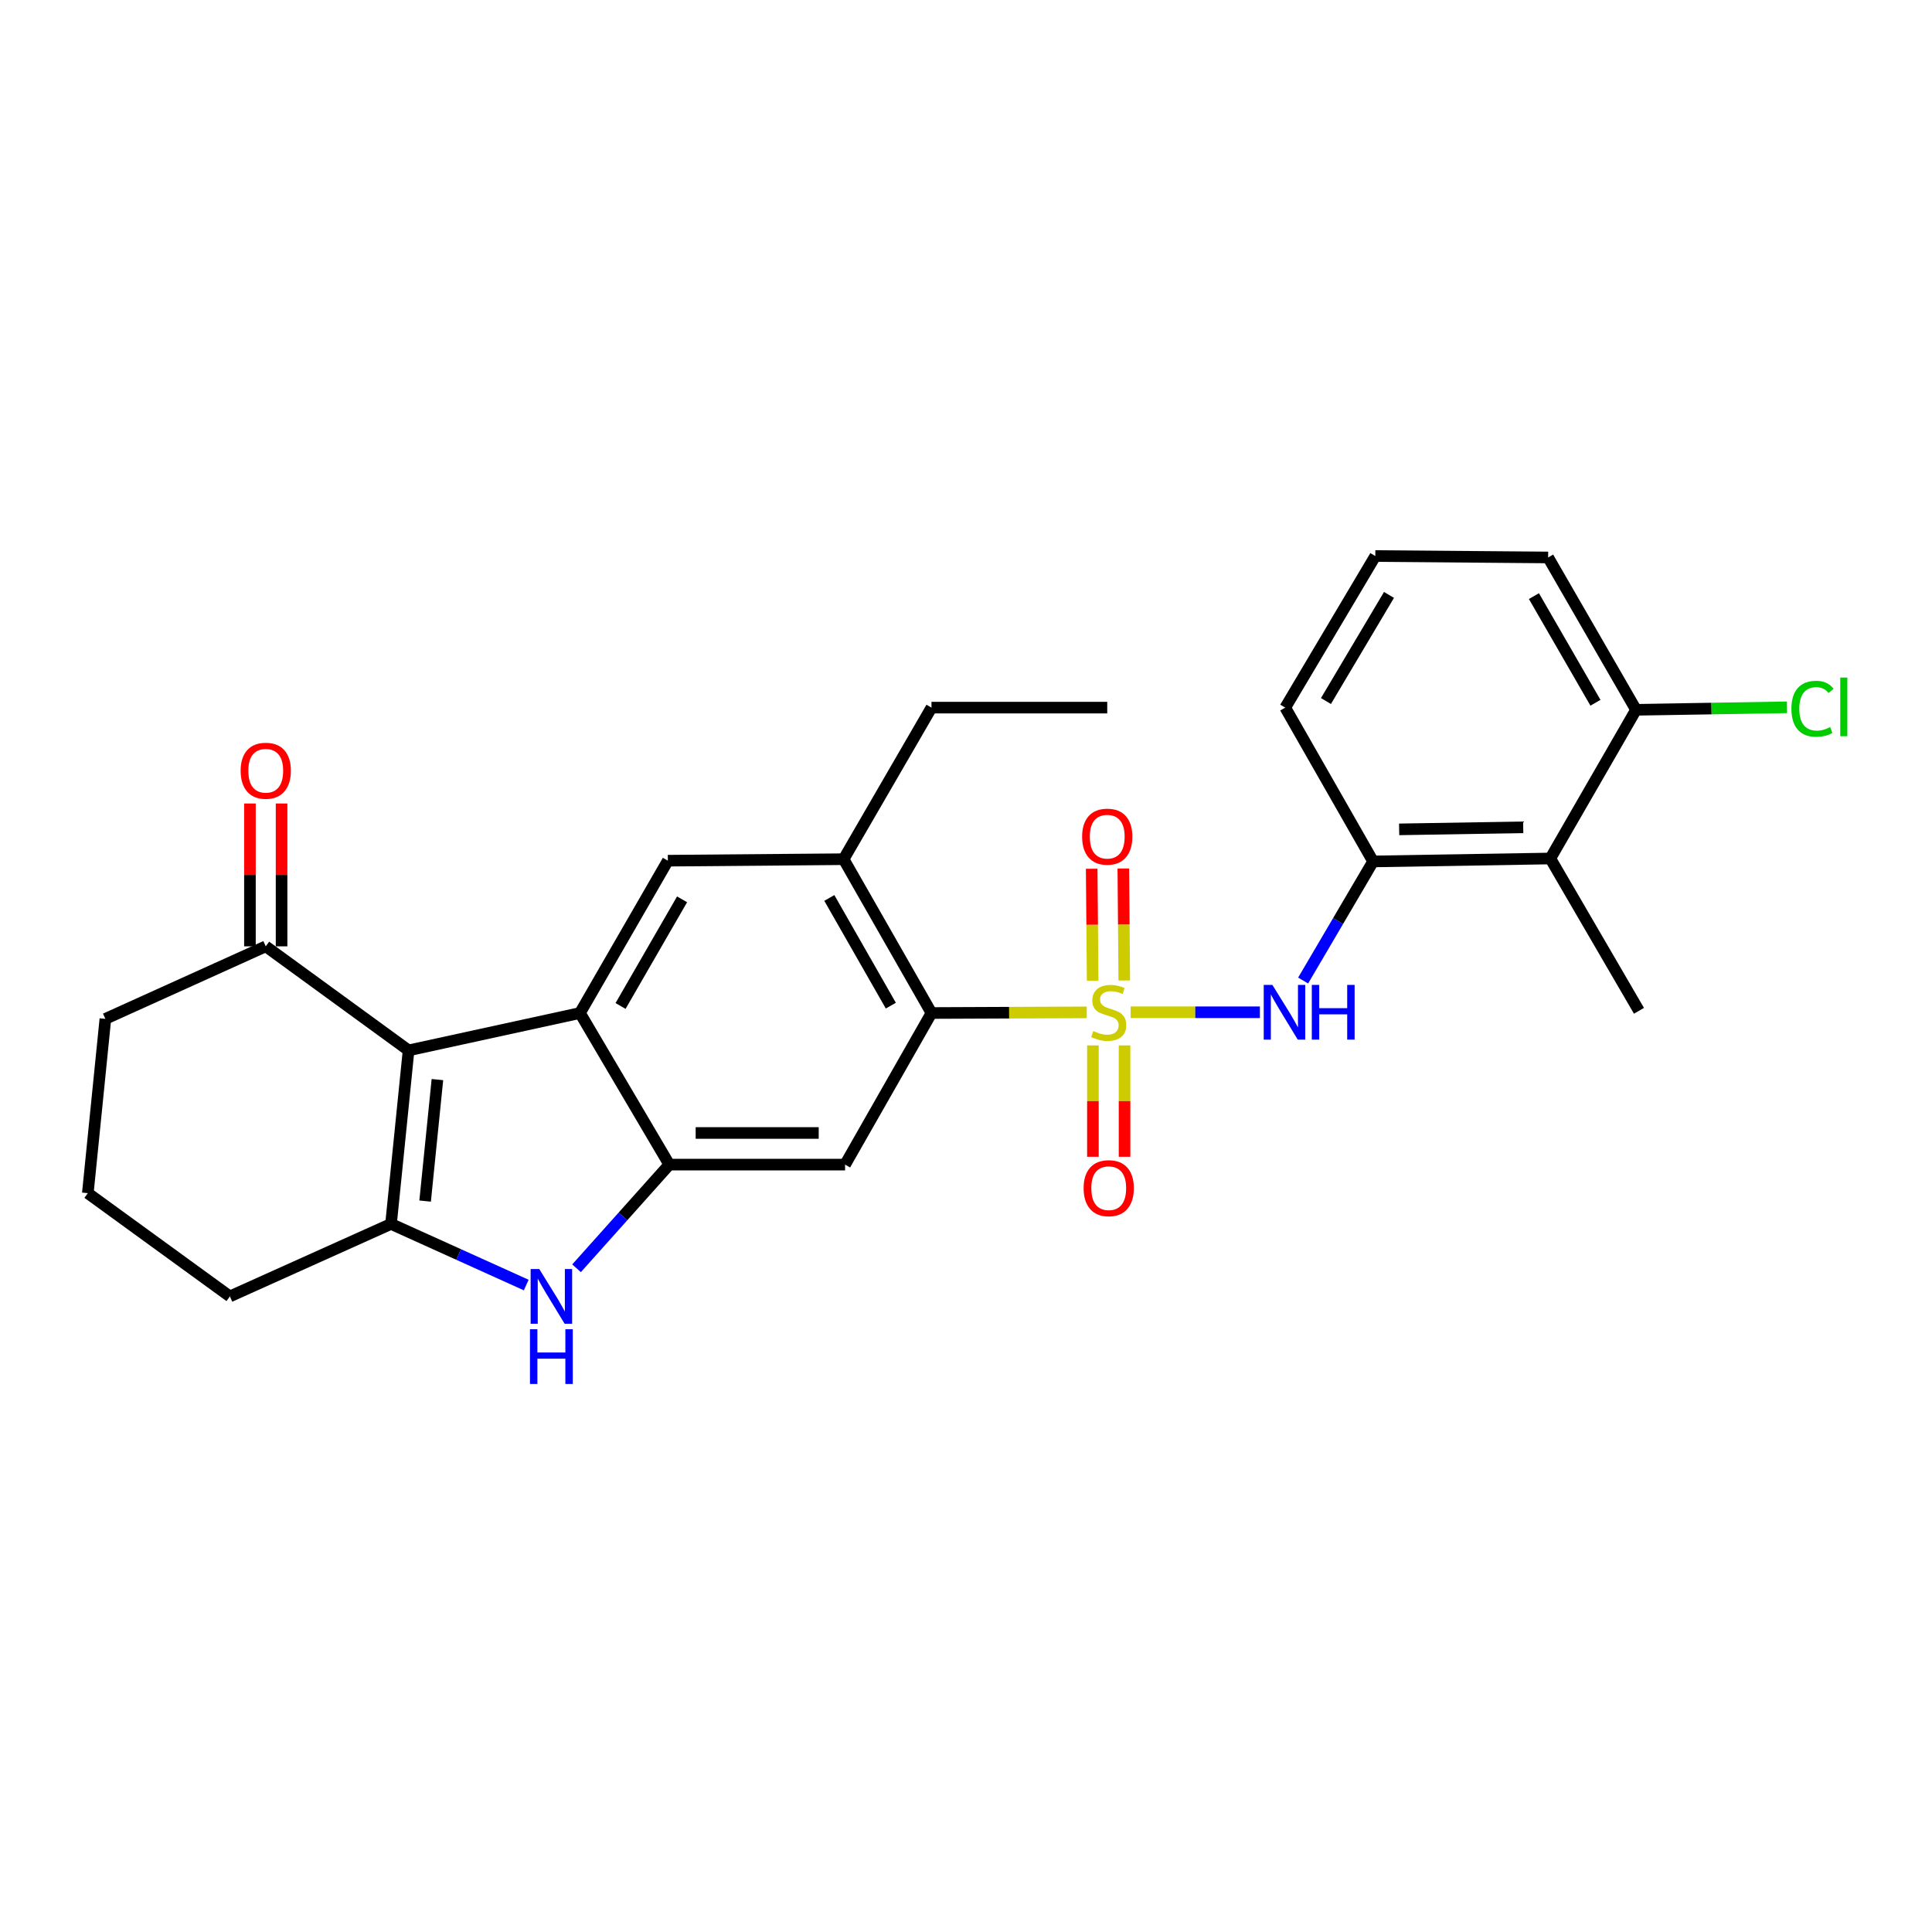 <?xml version='1.0' encoding='iso-8859-1'?>
<svg version='1.1' baseProfile='full'
              xmlns='http://www.w3.org/2000/svg'
                      xmlns:rdkit='http://www.rdkit.org/xml'
                      xmlns:xlink='http://www.w3.org/1999/xlink'
                  xml:space='preserve'
width='1000px' height='1000px' viewBox='0 0 1000 1000'>
<!-- END OF HEADER -->
<rect style='opacity:1.0;fill:#FFFFFF;stroke:none' width='1000' height='1000' x='0' y='0'> </rect>
<path class='bond-5' d='M 562.504,523.993 L 522.318,524.165' style='fill:none;fill-rule:evenodd;stroke:#CCCC00;stroke-width:6px;stroke-linecap:butt;stroke-linejoin:miter;stroke-opacity:1' />
<path class='bond-5' d='M 522.318,524.165 L 482.133,524.336' style='fill:none;fill-rule:evenodd;stroke:#000000;stroke-width:6px;stroke-linecap:butt;stroke-linejoin:miter;stroke-opacity:1' />
<path class='bond-6' d='M 585.231,523.945 L 618.674,523.945' style='fill:none;fill-rule:evenodd;stroke:#CCCC00;stroke-width:6px;stroke-linecap:butt;stroke-linejoin:miter;stroke-opacity:1' />
<path class='bond-6' d='M 618.674,523.945 L 652.117,523.945' style='fill:none;fill-rule:evenodd;stroke:#0000FF;stroke-width:6px;stroke-linecap:butt;stroke-linejoin:miter;stroke-opacity:1' />
<path class='bond-13' d='M 565.691,541.099 L 565.691,569.925' style='fill:none;fill-rule:evenodd;stroke:#CCCC00;stroke-width:6px;stroke-linecap:butt;stroke-linejoin:miter;stroke-opacity:1' />
<path class='bond-13' d='M 565.691,569.925 L 565.691,598.75' style='fill:none;fill-rule:evenodd;stroke:#FF0000;stroke-width:6px;stroke-linecap:butt;stroke-linejoin:miter;stroke-opacity:1' />
<path class='bond-13' d='M 582.064,541.099 L 582.064,569.925' style='fill:none;fill-rule:evenodd;stroke:#CCCC00;stroke-width:6px;stroke-linecap:butt;stroke-linejoin:miter;stroke-opacity:1' />
<path class='bond-13' d='M 582.064,569.925 L 582.064,598.75' style='fill:none;fill-rule:evenodd;stroke:#FF0000;stroke-width:6px;stroke-linecap:butt;stroke-linejoin:miter;stroke-opacity:1' />
<path class='bond-14' d='M 581.924,507.481 L 581.678,478.505' style='fill:none;fill-rule:evenodd;stroke:#CCCC00;stroke-width:6px;stroke-linecap:butt;stroke-linejoin:miter;stroke-opacity:1' />
<path class='bond-14' d='M 581.678,478.505 L 581.432,449.529' style='fill:none;fill-rule:evenodd;stroke:#FF0000;stroke-width:6px;stroke-linecap:butt;stroke-linejoin:miter;stroke-opacity:1' />
<path class='bond-14' d='M 565.552,507.62 L 565.305,478.644' style='fill:none;fill-rule:evenodd;stroke:#CCCC00;stroke-width:6px;stroke-linecap:butt;stroke-linejoin:miter;stroke-opacity:1' />
<path class='bond-14' d='M 565.305,478.644 L 565.059,449.668' style='fill:none;fill-rule:evenodd;stroke:#FF0000;stroke-width:6px;stroke-linecap:butt;stroke-linejoin:miter;stroke-opacity:1' />
<path class='bond-0' d='M 211.477,543.675 L 300.192,524.336' style='fill:none;fill-rule:evenodd;stroke:#000000;stroke-width:6px;stroke-linecap:butt;stroke-linejoin:miter;stroke-opacity:1' />
<path class='bond-12' d='M 211.477,543.675 L 137.553,489.825' style='fill:none;fill-rule:evenodd;stroke:#000000;stroke-width:6px;stroke-linecap:butt;stroke-linejoin:miter;stroke-opacity:1' />
<path class='bond-29' d='M 211.477,543.675 L 202.39,633.499' style='fill:none;fill-rule:evenodd;stroke:#000000;stroke-width:6px;stroke-linecap:butt;stroke-linejoin:miter;stroke-opacity:1' />
<path class='bond-29' d='M 226.404,558.796 L 220.043,621.673' style='fill:none;fill-rule:evenodd;stroke:#000000;stroke-width:6px;stroke-linecap:butt;stroke-linejoin:miter;stroke-opacity:1' />
<path class='bond-1' d='M 300.192,524.336 L 345.682,445.491' style='fill:none;fill-rule:evenodd;stroke:#000000;stroke-width:6px;stroke-linecap:butt;stroke-linejoin:miter;stroke-opacity:1' />
<path class='bond-1' d='M 321.198,520.692 L 353.041,465.5' style='fill:none;fill-rule:evenodd;stroke:#000000;stroke-width:6px;stroke-linecap:butt;stroke-linejoin:miter;stroke-opacity:1' />
<path class='bond-27' d='M 300.192,524.336 L 346.428,602.799' style='fill:none;fill-rule:evenodd;stroke:#000000;stroke-width:6px;stroke-linecap:butt;stroke-linejoin:miter;stroke-opacity:1' />
<path class='bond-2' d='M 202.39,633.499 L 237.383,649.318' style='fill:none;fill-rule:evenodd;stroke:#000000;stroke-width:6px;stroke-linecap:butt;stroke-linejoin:miter;stroke-opacity:1' />
<path class='bond-2' d='M 237.383,649.318 L 272.376,665.136' style='fill:none;fill-rule:evenodd;stroke:#0000FF;stroke-width:6px;stroke-linecap:butt;stroke-linejoin:miter;stroke-opacity:1' />
<path class='bond-17' d='M 202.39,633.499 L 118.988,671.021' style='fill:none;fill-rule:evenodd;stroke:#000000;stroke-width:6px;stroke-linecap:butt;stroke-linejoin:miter;stroke-opacity:1' />
<path class='bond-3' d='M 346.428,602.799 L 437.408,602.799' style='fill:none;fill-rule:evenodd;stroke:#000000;stroke-width:6px;stroke-linecap:butt;stroke-linejoin:miter;stroke-opacity:1' />
<path class='bond-3' d='M 360.075,586.426 L 423.761,586.426' style='fill:none;fill-rule:evenodd;stroke:#000000;stroke-width:6px;stroke-linecap:butt;stroke-linejoin:miter;stroke-opacity:1' />
<path class='bond-4' d='M 346.428,602.799 L 322.425,629.629' style='fill:none;fill-rule:evenodd;stroke:#000000;stroke-width:6px;stroke-linecap:butt;stroke-linejoin:miter;stroke-opacity:1' />
<path class='bond-4' d='M 322.425,629.629 L 298.421,656.458' style='fill:none;fill-rule:evenodd;stroke:#0000FF;stroke-width:6px;stroke-linecap:butt;stroke-linejoin:miter;stroke-opacity:1' />
<path class='bond-7' d='M 482.133,524.336 L 437.408,602.799' style='fill:none;fill-rule:evenodd;stroke:#000000;stroke-width:6px;stroke-linecap:butt;stroke-linejoin:miter;stroke-opacity:1' />
<path class='bond-9' d='M 482.133,524.336 L 436.653,444.718' style='fill:none;fill-rule:evenodd;stroke:#000000;stroke-width:6px;stroke-linecap:butt;stroke-linejoin:miter;stroke-opacity:1' />
<path class='bond-9' d='M 461.094,520.515 L 429.258,464.782' style='fill:none;fill-rule:evenodd;stroke:#000000;stroke-width:6px;stroke-linecap:butt;stroke-linejoin:miter;stroke-opacity:1' />
<path class='bond-10' d='M 674.497,507.522 L 692.604,476.702' style='fill:none;fill-rule:evenodd;stroke:#0000FF;stroke-width:6px;stroke-linecap:butt;stroke-linejoin:miter;stroke-opacity:1' />
<path class='bond-10' d='M 692.604,476.702 L 710.711,445.882' style='fill:none;fill-rule:evenodd;stroke:#000000;stroke-width:6px;stroke-linecap:butt;stroke-linejoin:miter;stroke-opacity:1' />
<path class='bond-8' d='M 345.682,445.491 L 436.653,444.718' style='fill:none;fill-rule:evenodd;stroke:#000000;stroke-width:6px;stroke-linecap:butt;stroke-linejoin:miter;stroke-opacity:1' />
<path class='bond-21' d='M 436.653,444.718 L 482.133,366.263' style='fill:none;fill-rule:evenodd;stroke:#000000;stroke-width:6px;stroke-linecap:butt;stroke-linejoin:miter;stroke-opacity:1' />
<path class='bond-11' d='M 710.711,445.882 L 802.445,444.354' style='fill:none;fill-rule:evenodd;stroke:#000000;stroke-width:6px;stroke-linecap:butt;stroke-linejoin:miter;stroke-opacity:1' />
<path class='bond-11' d='M 724.198,429.282 L 788.412,428.212' style='fill:none;fill-rule:evenodd;stroke:#000000;stroke-width:6px;stroke-linecap:butt;stroke-linejoin:miter;stroke-opacity:1' />
<path class='bond-19' d='M 710.711,445.882 L 665.239,366.263' style='fill:none;fill-rule:evenodd;stroke:#000000;stroke-width:6px;stroke-linecap:butt;stroke-linejoin:miter;stroke-opacity:1' />
<path class='bond-15' d='M 802.445,444.354 L 846.807,367.391' style='fill:none;fill-rule:evenodd;stroke:#000000;stroke-width:6px;stroke-linecap:butt;stroke-linejoin:miter;stroke-opacity:1' />
<path class='bond-20' d='M 802.445,444.354 L 848.326,523.19' style='fill:none;fill-rule:evenodd;stroke:#000000;stroke-width:6px;stroke-linecap:butt;stroke-linejoin:miter;stroke-opacity:1' />
<path class='bond-16' d='M 145.74,489.825 L 145.74,452.857' style='fill:none;fill-rule:evenodd;stroke:#000000;stroke-width:6px;stroke-linecap:butt;stroke-linejoin:miter;stroke-opacity:1' />
<path class='bond-16' d='M 145.74,452.857 L 145.74,415.889' style='fill:none;fill-rule:evenodd;stroke:#FF0000;stroke-width:6px;stroke-linecap:butt;stroke-linejoin:miter;stroke-opacity:1' />
<path class='bond-16' d='M 129.367,489.825 L 129.367,452.857' style='fill:none;fill-rule:evenodd;stroke:#000000;stroke-width:6px;stroke-linecap:butt;stroke-linejoin:miter;stroke-opacity:1' />
<path class='bond-16' d='M 129.367,452.857 L 129.367,415.889' style='fill:none;fill-rule:evenodd;stroke:#FF0000;stroke-width:6px;stroke-linecap:butt;stroke-linejoin:miter;stroke-opacity:1' />
<path class='bond-22' d='M 137.553,489.825 L 54.542,527.365' style='fill:none;fill-rule:evenodd;stroke:#000000;stroke-width:6px;stroke-linecap:butt;stroke-linejoin:miter;stroke-opacity:1' />
<path class='bond-18' d='M 846.807,367.391 L 885.877,366.745' style='fill:none;fill-rule:evenodd;stroke:#000000;stroke-width:6px;stroke-linecap:butt;stroke-linejoin:miter;stroke-opacity:1' />
<path class='bond-18' d='M 885.877,366.745 L 924.947,366.099' style='fill:none;fill-rule:evenodd;stroke:#00CC00;stroke-width:6px;stroke-linecap:butt;stroke-linejoin:miter;stroke-opacity:1' />
<path class='bond-28' d='M 846.807,367.391 L 801.317,288.537' style='fill:none;fill-rule:evenodd;stroke:#000000;stroke-width:6px;stroke-linecap:butt;stroke-linejoin:miter;stroke-opacity:1' />
<path class='bond-28' d='M 825.801,363.745 L 793.958,308.546' style='fill:none;fill-rule:evenodd;stroke:#000000;stroke-width:6px;stroke-linecap:butt;stroke-linejoin:miter;stroke-opacity:1' />
<path class='bond-23' d='M 118.988,671.021 L 45.455,617.581' style='fill:none;fill-rule:evenodd;stroke:#000000;stroke-width:6px;stroke-linecap:butt;stroke-linejoin:miter;stroke-opacity:1' />
<path class='bond-24' d='M 665.239,366.263 L 711.857,287.8' style='fill:none;fill-rule:evenodd;stroke:#000000;stroke-width:6px;stroke-linecap:butt;stroke-linejoin:miter;stroke-opacity:1' />
<path class='bond-24' d='M 686.308,362.857 L 718.94,307.932' style='fill:none;fill-rule:evenodd;stroke:#000000;stroke-width:6px;stroke-linecap:butt;stroke-linejoin:miter;stroke-opacity:1' />
<path class='bond-26' d='M 482.133,366.263 L 573.104,366.263' style='fill:none;fill-rule:evenodd;stroke:#000000;stroke-width:6px;stroke-linecap:butt;stroke-linejoin:miter;stroke-opacity:1' />
<path class='bond-30' d='M 54.542,527.365 L 45.455,617.581' style='fill:none;fill-rule:evenodd;stroke:#000000;stroke-width:6px;stroke-linecap:butt;stroke-linejoin:miter;stroke-opacity:1' />
<path class='bond-25' d='M 711.857,287.8 L 801.317,288.537' style='fill:none;fill-rule:evenodd;stroke:#000000;stroke-width:6px;stroke-linecap:butt;stroke-linejoin:miter;stroke-opacity:1' />
<path  class='atom-0' d='M 565.877 533.665
Q 566.197 533.785, 567.517 534.345
Q 568.837 534.905, 570.277 535.265
Q 571.757 535.585, 573.197 535.585
Q 575.877 535.585, 577.437 534.305
Q 578.997 532.985, 578.997 530.705
Q 578.997 529.145, 578.197 528.185
Q 577.437 527.225, 576.237 526.705
Q 575.037 526.185, 573.037 525.585
Q 570.517 524.825, 568.997 524.105
Q 567.517 523.385, 566.437 521.865
Q 565.397 520.345, 565.397 517.785
Q 565.397 514.225, 567.797 512.025
Q 570.237 509.825, 575.037 509.825
Q 578.317 509.825, 582.037 511.385
L 581.117 514.465
Q 577.717 513.065, 575.157 513.065
Q 572.397 513.065, 570.877 514.225
Q 569.357 515.345, 569.397 517.305
Q 569.397 518.825, 570.157 519.745
Q 570.957 520.665, 572.077 521.185
Q 573.237 521.705, 575.157 522.305
Q 577.717 523.105, 579.237 523.905
Q 580.757 524.705, 581.837 526.345
Q 582.957 527.945, 582.957 530.705
Q 582.957 534.625, 580.317 536.745
Q 577.717 538.825, 573.357 538.825
Q 570.837 538.825, 568.917 538.265
Q 567.037 537.745, 564.797 536.825
L 565.877 533.665
' fill='#CCCC00'/>
<path  class='atom-5' d='M 279.133 656.861
L 288.413 671.861
Q 289.333 673.341, 290.813 676.021
Q 292.293 678.701, 292.373 678.861
L 292.373 656.861
L 296.133 656.861
L 296.133 685.181
L 292.253 685.181
L 282.293 668.781
Q 281.133 666.861, 279.893 664.661
Q 278.693 662.461, 278.333 661.781
L 278.333 685.181
L 274.653 685.181
L 274.653 656.861
L 279.133 656.861
' fill='#0000FF'/>
<path  class='atom-5' d='M 274.313 688.013
L 278.153 688.013
L 278.153 700.053
L 292.633 700.053
L 292.633 688.013
L 296.473 688.013
L 296.473 716.333
L 292.633 716.333
L 292.633 703.253
L 278.153 703.253
L 278.153 716.333
L 274.313 716.333
L 274.313 688.013
' fill='#0000FF'/>
<path  class='atom-7' d='M 658.588 509.785
L 667.868 524.785
Q 668.788 526.265, 670.268 528.945
Q 671.748 531.625, 671.828 531.785
L 671.828 509.785
L 675.588 509.785
L 675.588 538.105
L 671.708 538.105
L 661.748 521.705
Q 660.588 519.785, 659.348 517.585
Q 658.148 515.385, 657.788 514.705
L 657.788 538.105
L 654.108 538.105
L 654.108 509.785
L 658.588 509.785
' fill='#0000FF'/>
<path  class='atom-7' d='M 678.988 509.785
L 682.828 509.785
L 682.828 521.825
L 697.308 521.825
L 697.308 509.785
L 701.148 509.785
L 701.148 538.105
L 697.308 538.105
L 697.308 525.025
L 682.828 525.025
L 682.828 538.105
L 678.988 538.105
L 678.988 509.785
' fill='#0000FF'/>
<path  class='atom-14' d='M 560.877 614.996
Q 560.877 608.196, 564.237 604.396
Q 567.597 600.596, 573.877 600.596
Q 580.157 600.596, 583.517 604.396
Q 586.877 608.196, 586.877 614.996
Q 586.877 621.876, 583.477 625.796
Q 580.077 629.676, 573.877 629.676
Q 567.637 629.676, 564.237 625.796
Q 560.877 621.916, 560.877 614.996
M 573.877 626.476
Q 578.197 626.476, 580.517 623.596
Q 582.877 620.676, 582.877 614.996
Q 582.877 609.436, 580.517 606.636
Q 578.197 603.796, 573.877 603.796
Q 569.557 603.796, 567.197 606.596
Q 564.877 609.396, 564.877 614.996
Q 564.877 620.716, 567.197 623.596
Q 569.557 626.476, 573.877 626.476
' fill='#FF0000'/>
<path  class='atom-15' d='M 560.104 433.054
Q 560.104 426.254, 563.464 422.454
Q 566.824 418.654, 573.104 418.654
Q 579.384 418.654, 582.744 422.454
Q 586.104 426.254, 586.104 433.054
Q 586.104 439.934, 582.704 443.854
Q 579.304 447.734, 573.104 447.734
Q 566.864 447.734, 563.464 443.854
Q 560.104 439.974, 560.104 433.054
M 573.104 444.534
Q 577.424 444.534, 579.744 441.654
Q 582.104 438.734, 582.104 433.054
Q 582.104 427.494, 579.744 424.694
Q 577.424 421.854, 573.104 421.854
Q 568.784 421.854, 566.424 424.654
Q 564.104 427.454, 564.104 433.054
Q 564.104 438.774, 566.424 441.654
Q 568.784 444.534, 573.104 444.534
' fill='#FF0000'/>
<path  class='atom-17' d='M 124.553 398.935
Q 124.553 392.135, 127.913 388.335
Q 131.273 384.535, 137.553 384.535
Q 143.833 384.535, 147.193 388.335
Q 150.553 392.135, 150.553 398.935
Q 150.553 405.815, 147.153 409.735
Q 143.753 413.615, 137.553 413.615
Q 131.313 413.615, 127.913 409.735
Q 124.553 405.855, 124.553 398.935
M 137.553 410.415
Q 141.873 410.415, 144.193 407.535
Q 146.553 404.615, 146.553 398.935
Q 146.553 393.375, 144.193 390.575
Q 141.873 387.735, 137.553 387.735
Q 133.233 387.735, 130.873 390.535
Q 128.553 393.335, 128.553 398.935
Q 128.553 404.655, 130.873 407.535
Q 133.233 410.415, 137.553 410.415
' fill='#FF0000'/>
<path  class='atom-19' d='M 927.231 366.861
Q 927.231 359.821, 930.511 356.141
Q 933.831 352.421, 940.111 352.421
Q 945.951 352.421, 949.071 356.541
L 946.431 358.701
Q 944.151 355.701, 940.111 355.701
Q 935.831 355.701, 933.551 358.581
Q 931.311 361.421, 931.311 366.861
Q 931.311 372.461, 933.631 375.341
Q 935.991 378.221, 940.551 378.221
Q 943.671 378.221, 947.311 376.341
L 948.431 379.341
Q 946.951 380.301, 944.711 380.861
Q 942.471 381.421, 939.991 381.421
Q 933.831 381.421, 930.511 377.661
Q 927.231 373.901, 927.231 366.861
' fill='#00CC00'/>
<path  class='atom-19' d='M 952.511 350.701
L 956.191 350.701
L 956.191 381.061
L 952.511 381.061
L 952.511 350.701
' fill='#00CC00'/>
</svg>
